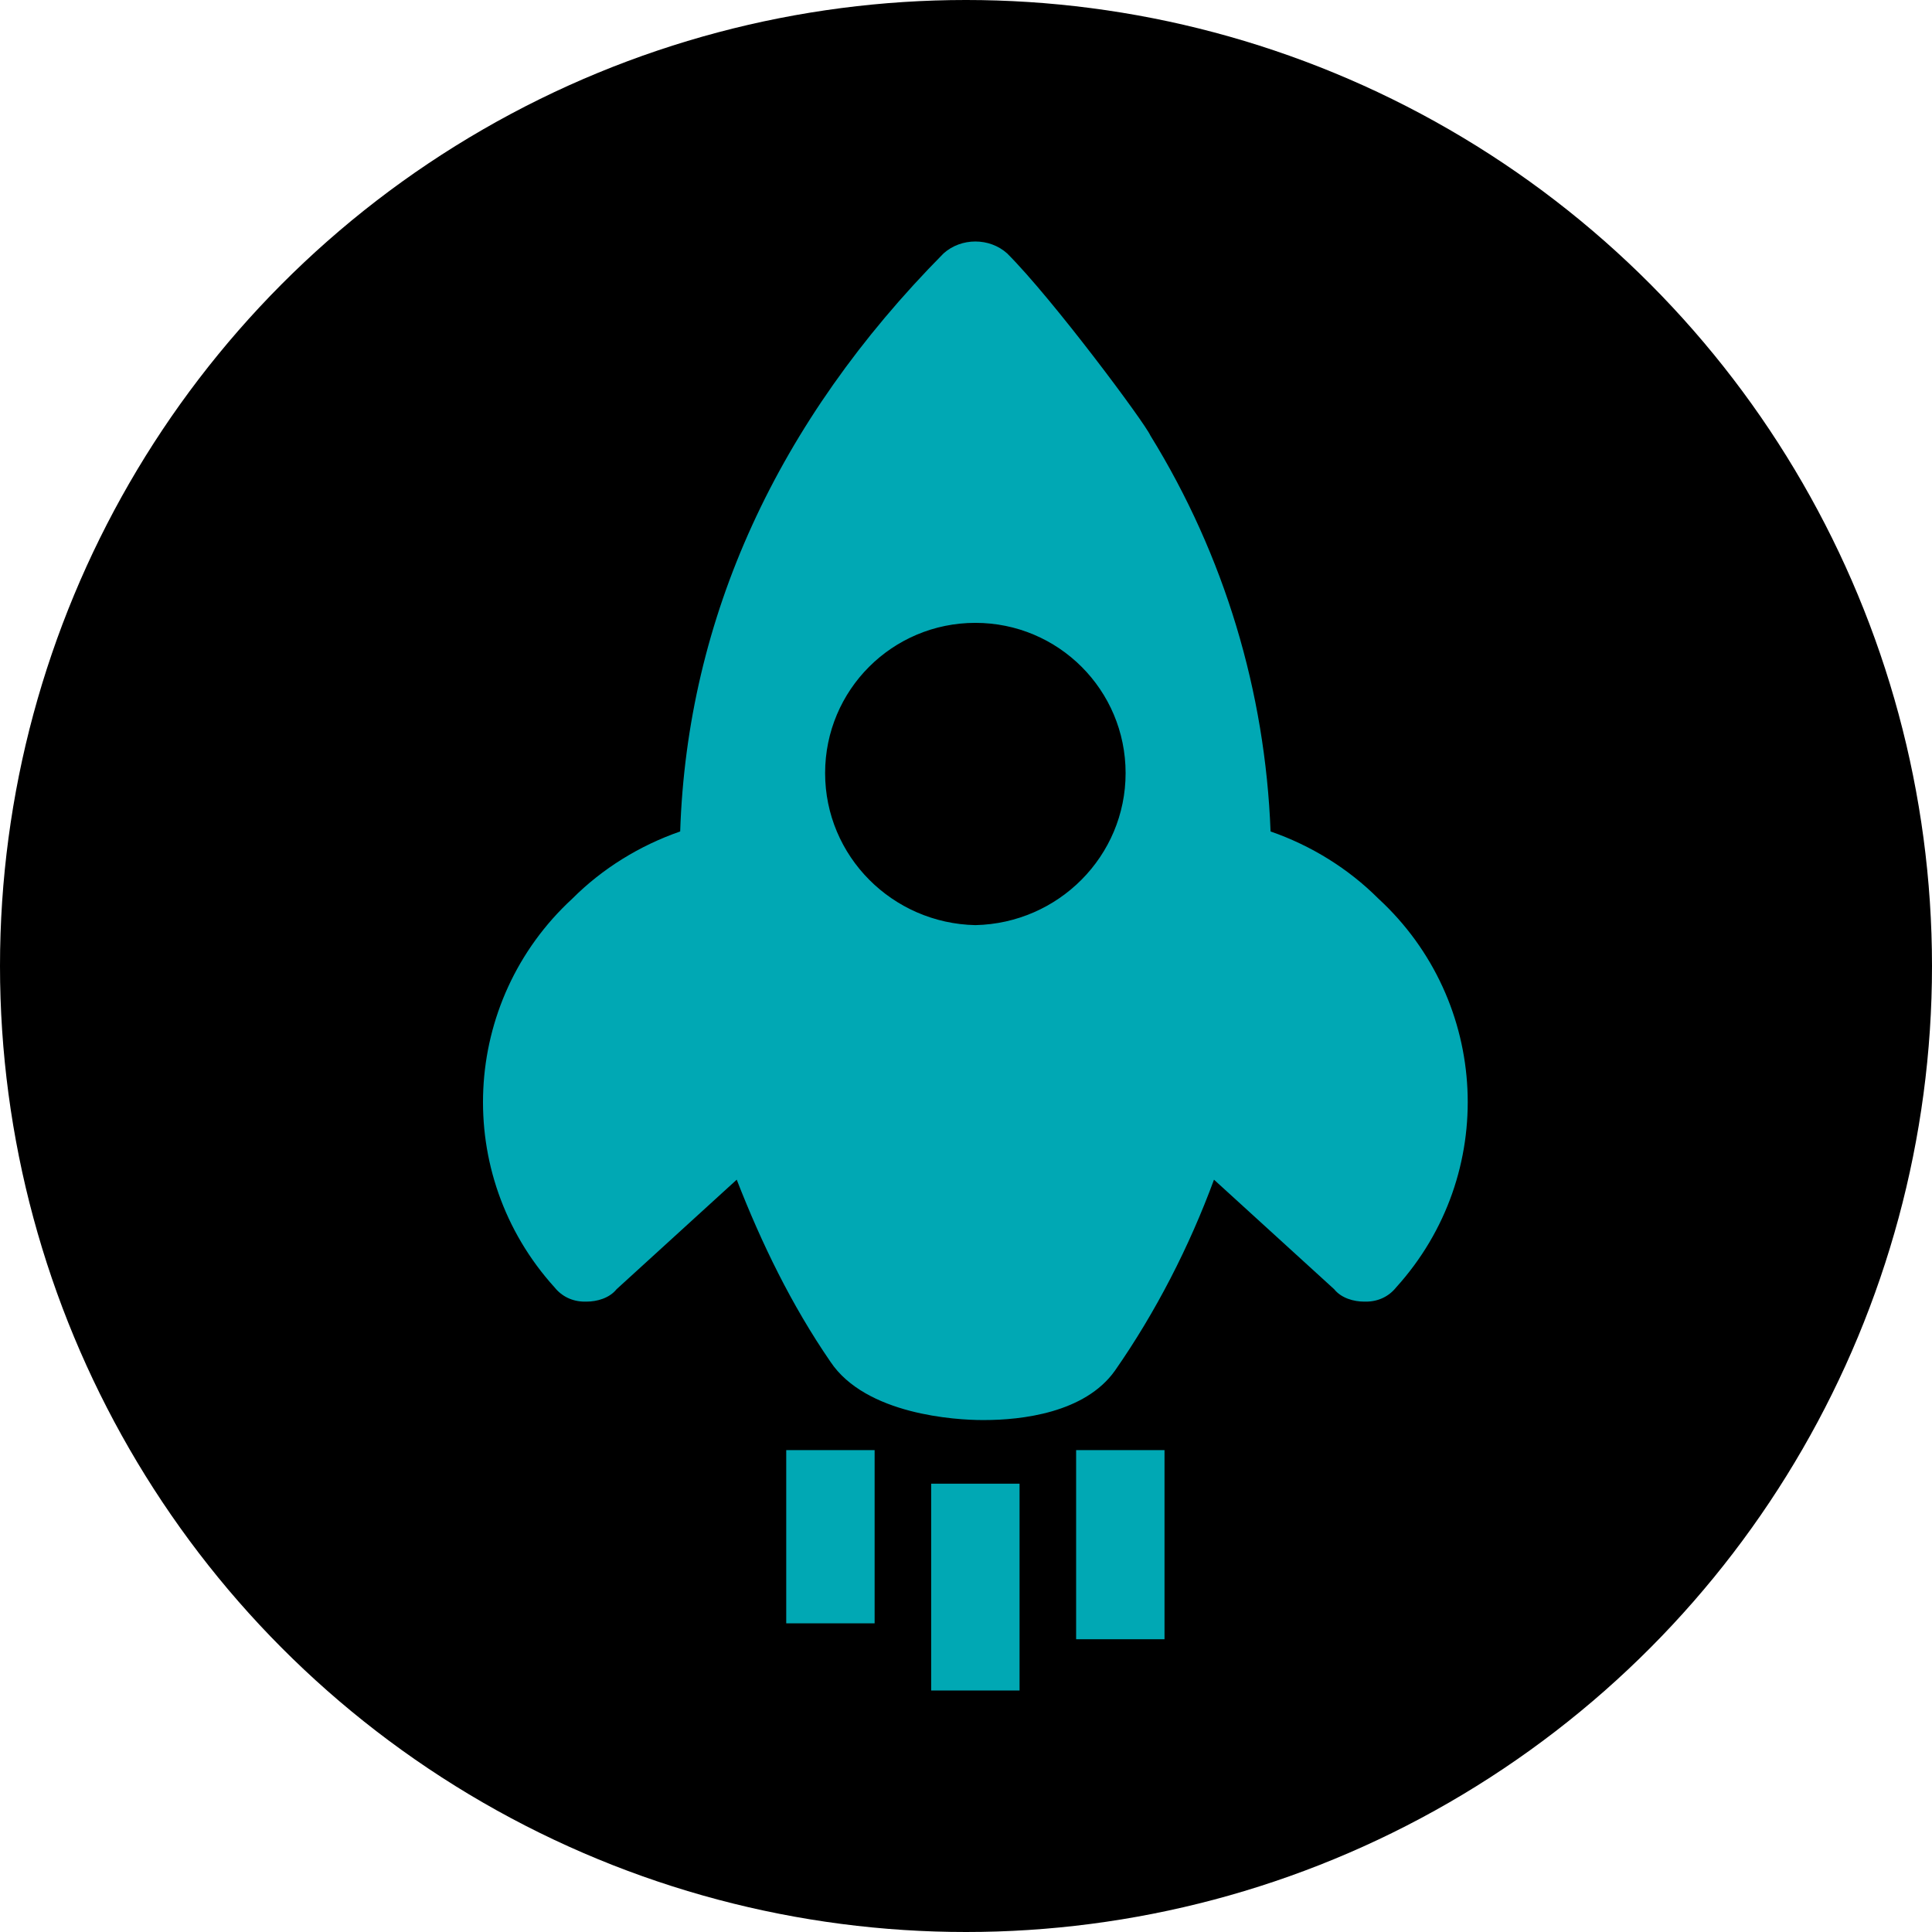 <svg xmlns="http://www.w3.org/2000/svg" width="64" height="64" viewBox="0 0 64 64" fill="none"><circle cx="32" cy="32" r="32" fill="black"></circle><path d="M45.661 29.768C44.665 28.772 43.436 28.011 42.089 27.543C41.913 22.917 40.566 18.408 38.107 14.426C37.931 14.017 34.887 9.918 33.364 8.395C32.779 7.868 31.842 7.868 31.256 8.395C25.752 13.958 22.766 20.457 22.532 27.543C21.185 28.011 19.955 28.772 18.96 29.768C15.271 33.164 14.978 38.902 18.374 42.65C18.609 42.942 18.96 43.118 19.37 43.118H19.428C19.78 43.118 20.189 43.001 20.424 42.708L24.405 39.078C25.225 41.186 26.221 43.235 27.509 45.109C28.68 46.865 31.666 47.041 32.544 47.041H32.603C33.833 47.041 35.941 46.807 36.936 45.402C38.283 43.469 39.395 41.303 40.215 39.078L44.197 42.708C44.431 43.001 44.841 43.118 45.192 43.118H45.251C45.661 43.118 46.012 42.942 46.246 42.65C49.642 38.902 49.35 33.164 45.661 29.768ZM32.31 30.646C29.558 30.587 27.333 28.362 27.333 25.61C27.333 22.858 29.558 20.633 32.31 20.633C35.062 20.633 37.287 22.858 37.287 25.61C37.287 28.362 35.062 30.587 32.31 30.646Z" fill="#00A8B4"></path><path d="M33.774 49.149H30.846V56H33.774V49.149Z" fill="#00A8B4"></path><path d="M38.576 48.037H35.648V54.302H38.576V48.037Z" fill="#00A8B4"></path><path d="M28.973 48.037H26.045V53.775H28.973V48.037Z" fill="#00A8B4"></path></svg>
